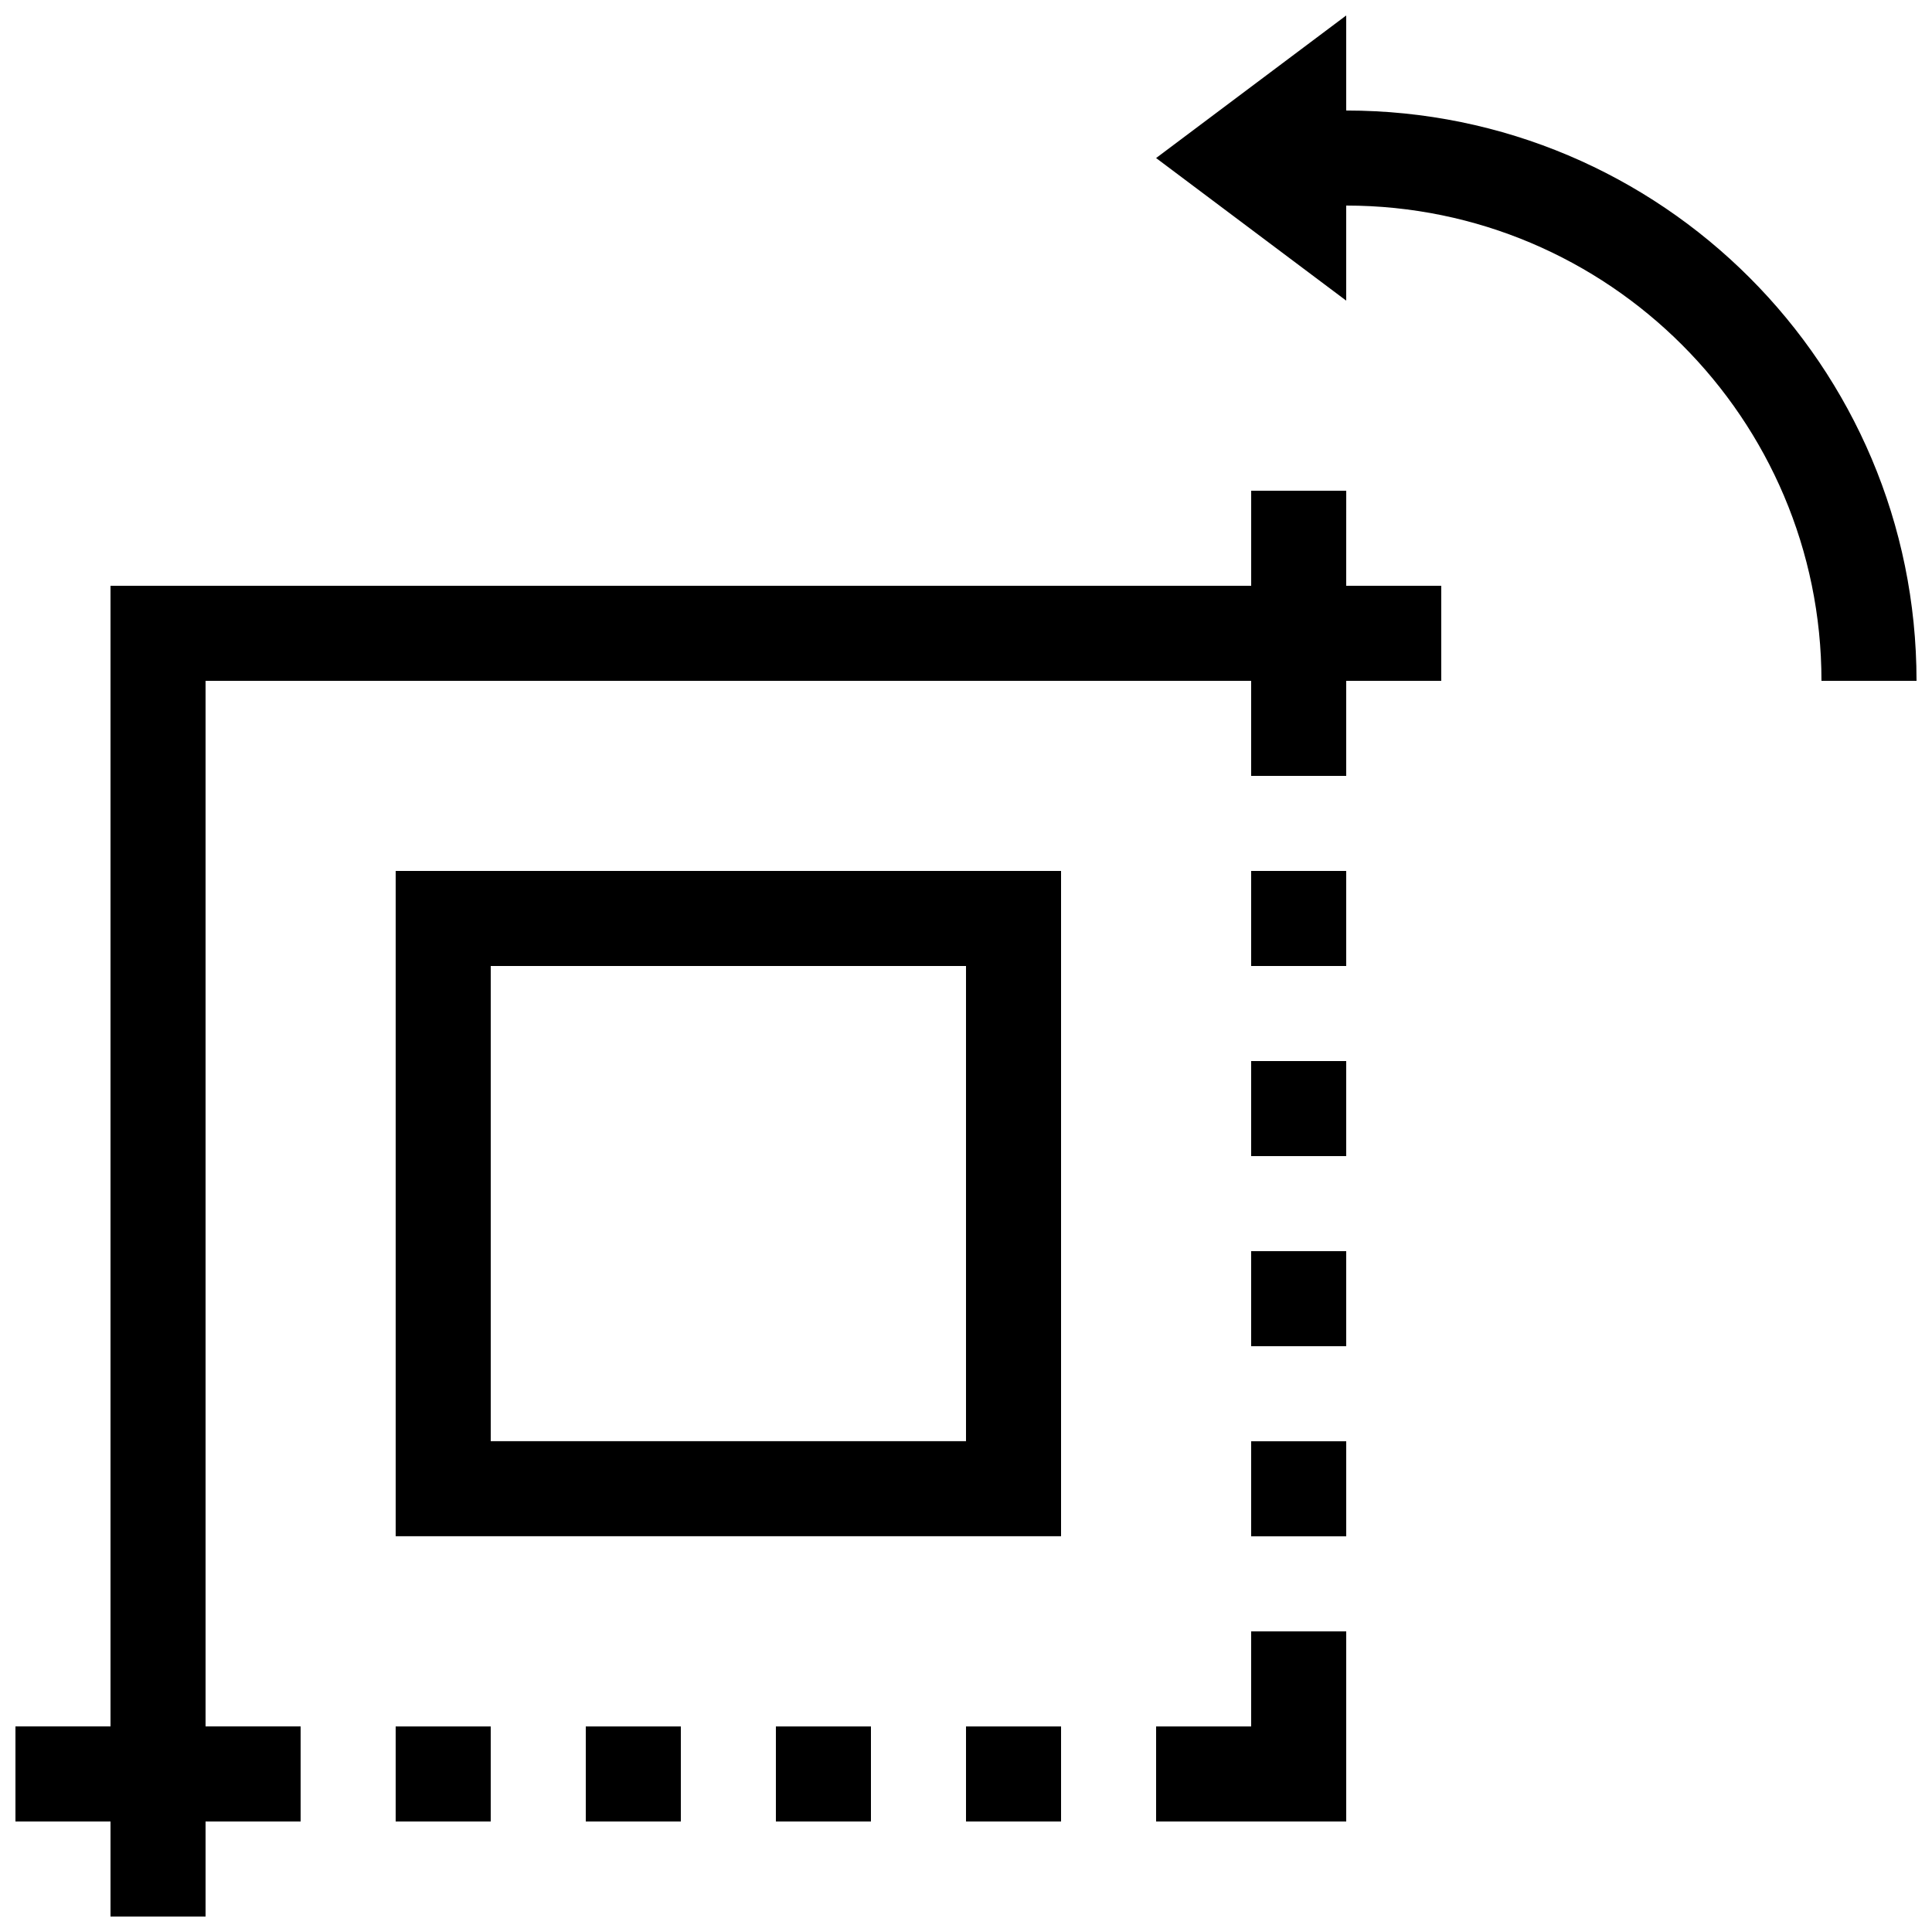 <?xml version="1.0" encoding="UTF-8"?>
<!-- Uploaded to: ICON Repo, www.svgrepo.com, Generator: ICON Repo Mixer Tools -->
<svg width="800px" height="800px" version="1.1" viewBox="144 144 512 512" xmlns="http://www.w3.org/2000/svg">
 <defs>
  <clipPath id="a">
   <path d="m148.09 148.09h503.81v503.81h-503.81z"/>
  </clipPath>
 </defs>
 <g clip-path="url(#a)">
  <path d="m248.86 551.12h176.33v-176.31h-176.33zm25.191-151.12h125.95v125.93h-125.95zm201.52 176.33h25.191v50.383l-50.383-0.004v-25.191h25.191zm0-50.383h25.191v25.191h-25.191zm-75.57 75.574h25.191v25.191h-25.191zm-50.383 0h25.191v25.191h-25.191zm-50.379 0h25.191v25.191h-25.191zm-50.383 0h25.191v25.191h-25.191zm226.71-125.95h25.191v25.191h-25.191zm0-50.383h25.191v25.191h-25.191zm0-50.379h25.191v25.191h-25.191zm25.191-75.57h25.191v25.191h-25.191v25.191h-25.191v-25.191l-277.09-0.004v277.09h25.191v25.191h-25.191v25.191h-25.191v-25.191h-25.191v-25.191h25.191v-302.28h302.29v-25.191h25.191zm151.14 25.188h-25.191c0-69.469-56.508-125.95-125.95-125.95v25.191l-50.379-37.785 50.383-37.785v25.191c83.469 0 151.14 67.652 151.14 151.14z"/>
 </g>
</svg>